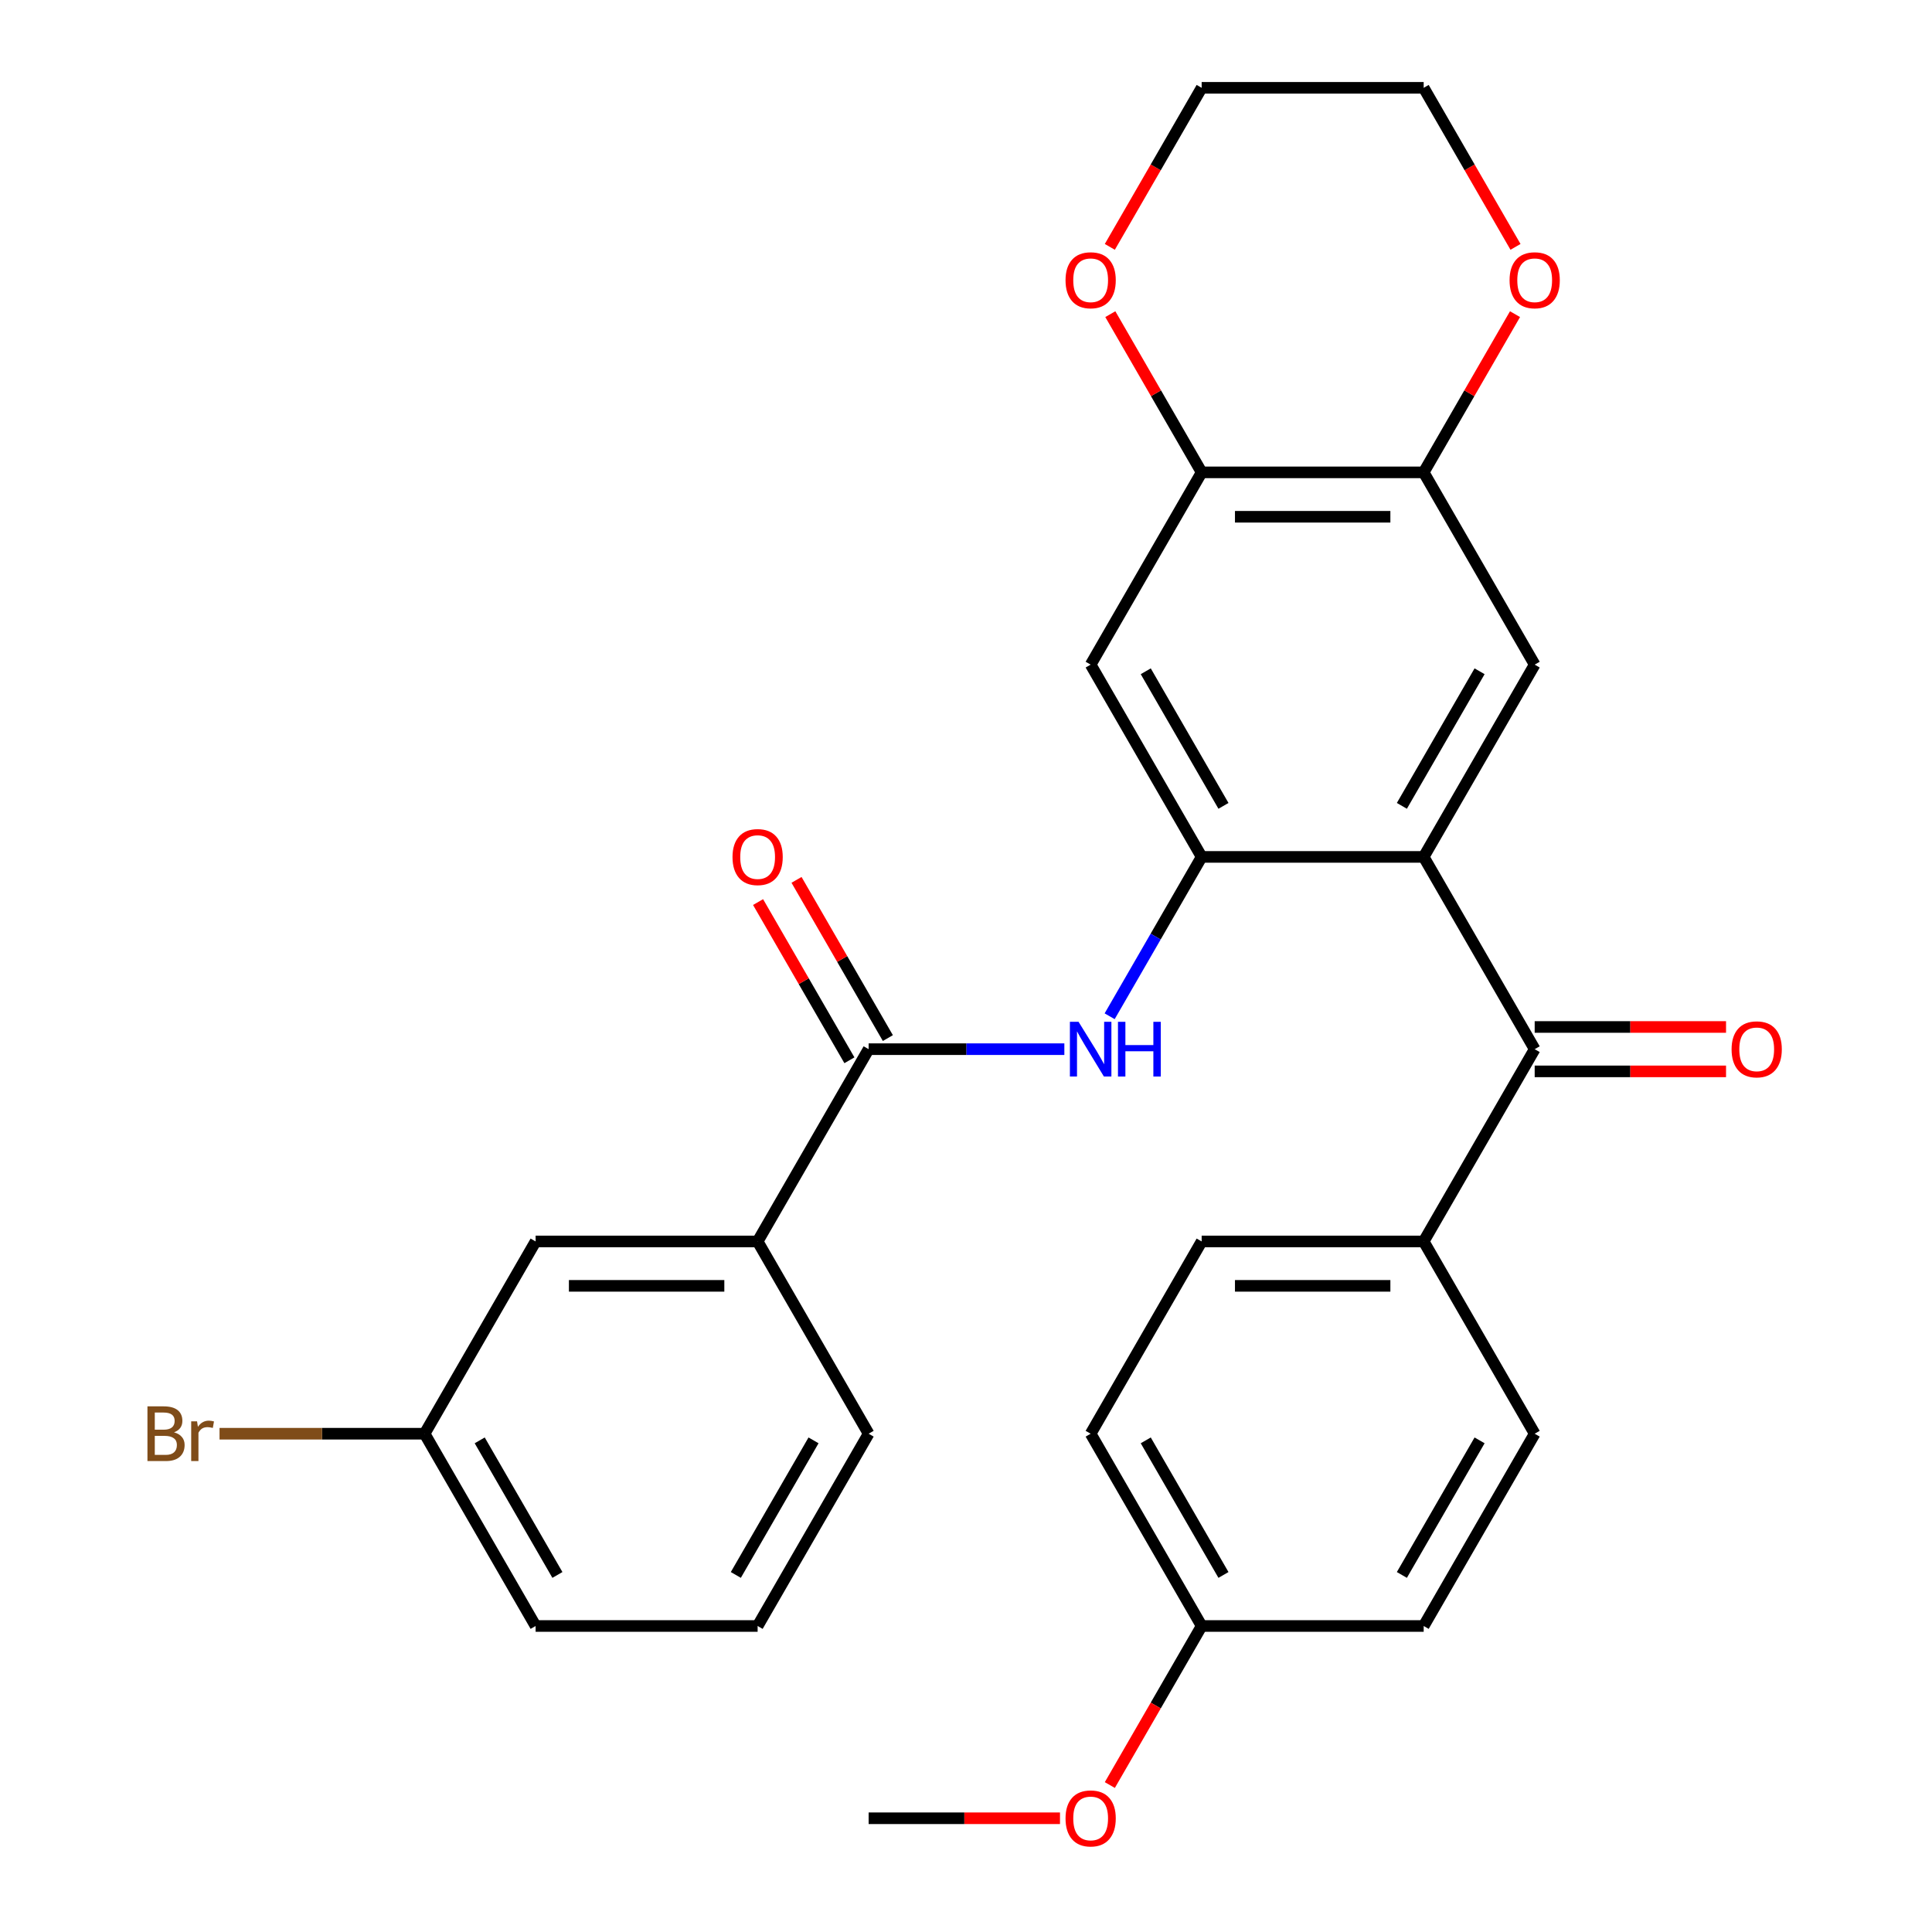 <?xml version='1.0' encoding='iso-8859-1'?>
<svg version='1.1' baseProfile='full'
              xmlns='http://www.w3.org/2000/svg'
                      xmlns:rdkit='http://www.rdkit.org/xml'
                      xmlns:xlink='http://www.w3.org/1999/xlink'
                  xml:space='preserve'
width='1000px' height='1000px' viewBox='0 0 1000 1000'>
<!-- END OF HEADER -->
<rect style='opacity:1.0;fill:#FFFFFF;stroke:none' width='1000' height='1000' x='0' y='0'> </rect>
<path class='bond-0' d='M 736.893,443.533 L 621.977,443.533' style='fill:none;fill-rule:evenodd;stroke:#000000;stroke-width:6px;stroke-linecap:butt;stroke-linejoin:miter;stroke-opacity:1' />
<path class='bond-1' d='M 736.893,443.533 L 794.35,543.052' style='fill:none;fill-rule:evenodd;stroke:#000000;stroke-width:6px;stroke-linecap:butt;stroke-linejoin:miter;stroke-opacity:1' />
<path class='bond-4' d='M 736.893,443.533 L 794.35,344.013' style='fill:none;fill-rule:evenodd;stroke:#000000;stroke-width:6px;stroke-linecap:butt;stroke-linejoin:miter;stroke-opacity:1' />
<path class='bond-4' d='M 725.607,417.113 L 765.828,347.449' style='fill:none;fill-rule:evenodd;stroke:#000000;stroke-width:6px;stroke-linecap:butt;stroke-linejoin:miter;stroke-opacity:1' />
<path class='bond-3' d='M 621.977,443.533 L 598.166,484.776' style='fill:none;fill-rule:evenodd;stroke:#000000;stroke-width:6px;stroke-linecap:butt;stroke-linejoin:miter;stroke-opacity:1' />
<path class='bond-3' d='M 598.166,484.776 L 574.354,526.019' style='fill:none;fill-rule:evenodd;stroke:#0000FF;stroke-width:6px;stroke-linecap:butt;stroke-linejoin:miter;stroke-opacity:1' />
<path class='bond-5' d='M 621.977,443.533 L 564.52,344.013' style='fill:none;fill-rule:evenodd;stroke:#000000;stroke-width:6px;stroke-linecap:butt;stroke-linejoin:miter;stroke-opacity:1' />
<path class='bond-5' d='M 633.263,417.113 L 593.042,347.449' style='fill:none;fill-rule:evenodd;stroke:#000000;stroke-width:6px;stroke-linecap:butt;stroke-linejoin:miter;stroke-opacity:1' />
<path class='bond-9' d='M 794.35,543.052 L 736.893,642.572' style='fill:none;fill-rule:evenodd;stroke:#000000;stroke-width:6px;stroke-linecap:butt;stroke-linejoin:miter;stroke-opacity:1' />
<path class='bond-13' d='M 794.35,554.544 L 843.871,554.544' style='fill:none;fill-rule:evenodd;stroke:#000000;stroke-width:6px;stroke-linecap:butt;stroke-linejoin:miter;stroke-opacity:1' />
<path class='bond-13' d='M 843.871,554.544 L 893.393,554.544' style='fill:none;fill-rule:evenodd;stroke:#FF0000;stroke-width:6px;stroke-linecap:butt;stroke-linejoin:miter;stroke-opacity:1' />
<path class='bond-13' d='M 794.35,531.561 L 843.871,531.561' style='fill:none;fill-rule:evenodd;stroke:#000000;stroke-width:6px;stroke-linecap:butt;stroke-linejoin:miter;stroke-opacity:1' />
<path class='bond-13' d='M 843.871,531.561 L 893.393,531.561' style='fill:none;fill-rule:evenodd;stroke:#FF0000;stroke-width:6px;stroke-linecap:butt;stroke-linejoin:miter;stroke-opacity:1' />
<path class='bond-2' d='M 449.605,543.052 L 500.256,543.052' style='fill:none;fill-rule:evenodd;stroke:#000000;stroke-width:6px;stroke-linecap:butt;stroke-linejoin:miter;stroke-opacity:1' />
<path class='bond-2' d='M 500.256,543.052 L 550.907,543.052' style='fill:none;fill-rule:evenodd;stroke:#0000FF;stroke-width:6px;stroke-linecap:butt;stroke-linejoin:miter;stroke-opacity:1' />
<path class='bond-8' d='M 449.605,543.052 L 392.147,642.572' style='fill:none;fill-rule:evenodd;stroke:#000000;stroke-width:6px;stroke-linecap:butt;stroke-linejoin:miter;stroke-opacity:1' />
<path class='bond-12' d='M 459.556,537.306 L 435.918,496.363' style='fill:none;fill-rule:evenodd;stroke:#000000;stroke-width:6px;stroke-linecap:butt;stroke-linejoin:miter;stroke-opacity:1' />
<path class='bond-12' d='M 435.918,496.363 L 412.279,455.42' style='fill:none;fill-rule:evenodd;stroke:#FF0000;stroke-width:6px;stroke-linecap:butt;stroke-linejoin:miter;stroke-opacity:1' />
<path class='bond-12' d='M 439.653,548.798 L 416.014,507.855' style='fill:none;fill-rule:evenodd;stroke:#000000;stroke-width:6px;stroke-linecap:butt;stroke-linejoin:miter;stroke-opacity:1' />
<path class='bond-12' d='M 416.014,507.855 L 392.375,466.911' style='fill:none;fill-rule:evenodd;stroke:#FF0000;stroke-width:6px;stroke-linecap:butt;stroke-linejoin:miter;stroke-opacity:1' />
<path class='bond-6' d='M 794.35,344.013 L 736.893,244.494' style='fill:none;fill-rule:evenodd;stroke:#000000;stroke-width:6px;stroke-linecap:butt;stroke-linejoin:miter;stroke-opacity:1' />
<path class='bond-29' d='M 564.52,344.013 L 621.977,244.494' style='fill:none;fill-rule:evenodd;stroke:#000000;stroke-width:6px;stroke-linecap:butt;stroke-linejoin:miter;stroke-opacity:1' />
<path class='bond-7' d='M 736.893,244.494 L 621.977,244.494' style='fill:none;fill-rule:evenodd;stroke:#000000;stroke-width:6px;stroke-linecap:butt;stroke-linejoin:miter;stroke-opacity:1' />
<path class='bond-7' d='M 719.655,267.477 L 639.215,267.477' style='fill:none;fill-rule:evenodd;stroke:#000000;stroke-width:6px;stroke-linecap:butt;stroke-linejoin:miter;stroke-opacity:1' />
<path class='bond-10' d='M 736.893,244.494 L 760.531,203.55' style='fill:none;fill-rule:evenodd;stroke:#000000;stroke-width:6px;stroke-linecap:butt;stroke-linejoin:miter;stroke-opacity:1' />
<path class='bond-10' d='M 760.531,203.55 L 784.17,162.607' style='fill:none;fill-rule:evenodd;stroke:#FF0000;stroke-width:6px;stroke-linecap:butt;stroke-linejoin:miter;stroke-opacity:1' />
<path class='bond-11' d='M 621.977,244.494 L 598.339,203.55' style='fill:none;fill-rule:evenodd;stroke:#000000;stroke-width:6px;stroke-linecap:butt;stroke-linejoin:miter;stroke-opacity:1' />
<path class='bond-11' d='M 598.339,203.55 L 574.7,162.607' style='fill:none;fill-rule:evenodd;stroke:#FF0000;stroke-width:6px;stroke-linecap:butt;stroke-linejoin:miter;stroke-opacity:1' />
<path class='bond-14' d='M 392.147,642.572 L 277.232,642.572' style='fill:none;fill-rule:evenodd;stroke:#000000;stroke-width:6px;stroke-linecap:butt;stroke-linejoin:miter;stroke-opacity:1' />
<path class='bond-14' d='M 374.91,665.555 L 294.469,665.555' style='fill:none;fill-rule:evenodd;stroke:#000000;stroke-width:6px;stroke-linecap:butt;stroke-linejoin:miter;stroke-opacity:1' />
<path class='bond-23' d='M 392.147,642.572 L 449.605,742.091' style='fill:none;fill-rule:evenodd;stroke:#000000;stroke-width:6px;stroke-linecap:butt;stroke-linejoin:miter;stroke-opacity:1' />
<path class='bond-15' d='M 736.893,642.572 L 621.977,642.572' style='fill:none;fill-rule:evenodd;stroke:#000000;stroke-width:6px;stroke-linecap:butt;stroke-linejoin:miter;stroke-opacity:1' />
<path class='bond-15' d='M 719.655,665.555 L 639.215,665.555' style='fill:none;fill-rule:evenodd;stroke:#000000;stroke-width:6px;stroke-linecap:butt;stroke-linejoin:miter;stroke-opacity:1' />
<path class='bond-16' d='M 736.893,642.572 L 794.35,742.091' style='fill:none;fill-rule:evenodd;stroke:#000000;stroke-width:6px;stroke-linecap:butt;stroke-linejoin:miter;stroke-opacity:1' />
<path class='bond-25' d='M 784.424,127.781 L 760.658,86.618' style='fill:none;fill-rule:evenodd;stroke:#FF0000;stroke-width:6px;stroke-linecap:butt;stroke-linejoin:miter;stroke-opacity:1' />
<path class='bond-25' d='M 760.658,86.618 L 736.893,45.455' style='fill:none;fill-rule:evenodd;stroke:#000000;stroke-width:6px;stroke-linecap:butt;stroke-linejoin:miter;stroke-opacity:1' />
<path class='bond-26' d='M 574.446,127.781 L 598.212,86.618' style='fill:none;fill-rule:evenodd;stroke:#FF0000;stroke-width:6px;stroke-linecap:butt;stroke-linejoin:miter;stroke-opacity:1' />
<path class='bond-26' d='M 598.212,86.618 L 621.977,45.455' style='fill:none;fill-rule:evenodd;stroke:#000000;stroke-width:6px;stroke-linecap:butt;stroke-linejoin:miter;stroke-opacity:1' />
<path class='bond-17' d='M 277.232,642.572 L 219.774,742.091' style='fill:none;fill-rule:evenodd;stroke:#000000;stroke-width:6px;stroke-linecap:butt;stroke-linejoin:miter;stroke-opacity:1' />
<path class='bond-19' d='M 621.977,642.572 L 564.52,742.091' style='fill:none;fill-rule:evenodd;stroke:#000000;stroke-width:6px;stroke-linecap:butt;stroke-linejoin:miter;stroke-opacity:1' />
<path class='bond-20' d='M 794.35,742.091 L 736.893,841.611' style='fill:none;fill-rule:evenodd;stroke:#000000;stroke-width:6px;stroke-linecap:butt;stroke-linejoin:miter;stroke-opacity:1' />
<path class='bond-20' d='M 765.828,745.528 L 725.607,815.191' style='fill:none;fill-rule:evenodd;stroke:#000000;stroke-width:6px;stroke-linecap:butt;stroke-linejoin:miter;stroke-opacity:1' />
<path class='bond-21' d='M 219.774,742.091 L 166.703,742.091' style='fill:none;fill-rule:evenodd;stroke:#000000;stroke-width:6px;stroke-linecap:butt;stroke-linejoin:miter;stroke-opacity:1' />
<path class='bond-21' d='M 166.703,742.091 L 113.632,742.091' style='fill:none;fill-rule:evenodd;stroke:#7F4C19;stroke-width:6px;stroke-linecap:butt;stroke-linejoin:miter;stroke-opacity:1' />
<path class='bond-32' d='M 219.774,742.091 L 277.232,841.611' style='fill:none;fill-rule:evenodd;stroke:#000000;stroke-width:6px;stroke-linecap:butt;stroke-linejoin:miter;stroke-opacity:1' />
<path class='bond-32' d='M 248.297,745.528 L 288.517,815.191' style='fill:none;fill-rule:evenodd;stroke:#000000;stroke-width:6px;stroke-linecap:butt;stroke-linejoin:miter;stroke-opacity:1' />
<path class='bond-18' d='M 621.977,841.611 L 736.893,841.611' style='fill:none;fill-rule:evenodd;stroke:#000000;stroke-width:6px;stroke-linecap:butt;stroke-linejoin:miter;stroke-opacity:1' />
<path class='bond-22' d='M 621.977,841.611 L 598.212,882.774' style='fill:none;fill-rule:evenodd;stroke:#000000;stroke-width:6px;stroke-linecap:butt;stroke-linejoin:miter;stroke-opacity:1' />
<path class='bond-22' d='M 598.212,882.774 L 574.446,923.937' style='fill:none;fill-rule:evenodd;stroke:#FF0000;stroke-width:6px;stroke-linecap:butt;stroke-linejoin:miter;stroke-opacity:1' />
<path class='bond-30' d='M 621.977,841.611 L 564.52,742.091' style='fill:none;fill-rule:evenodd;stroke:#000000;stroke-width:6px;stroke-linecap:butt;stroke-linejoin:miter;stroke-opacity:1' />
<path class='bond-30' d='M 633.263,815.191 L 593.042,745.528' style='fill:none;fill-rule:evenodd;stroke:#000000;stroke-width:6px;stroke-linecap:butt;stroke-linejoin:miter;stroke-opacity:1' />
<path class='bond-28' d='M 548.647,941.13 L 499.126,941.13' style='fill:none;fill-rule:evenodd;stroke:#FF0000;stroke-width:6px;stroke-linecap:butt;stroke-linejoin:miter;stroke-opacity:1' />
<path class='bond-28' d='M 499.126,941.13 L 449.605,941.13' style='fill:none;fill-rule:evenodd;stroke:#000000;stroke-width:6px;stroke-linecap:butt;stroke-linejoin:miter;stroke-opacity:1' />
<path class='bond-24' d='M 449.605,742.091 L 392.147,841.611' style='fill:none;fill-rule:evenodd;stroke:#000000;stroke-width:6px;stroke-linecap:butt;stroke-linejoin:miter;stroke-opacity:1' />
<path class='bond-24' d='M 421.082,745.528 L 380.862,815.191' style='fill:none;fill-rule:evenodd;stroke:#000000;stroke-width:6px;stroke-linecap:butt;stroke-linejoin:miter;stroke-opacity:1' />
<path class='bond-27' d='M 392.147,841.611 L 277.232,841.611' style='fill:none;fill-rule:evenodd;stroke:#000000;stroke-width:6px;stroke-linecap:butt;stroke-linejoin:miter;stroke-opacity:1' />
<path class='bond-31' d='M 736.893,45.455 L 621.977,45.455' style='fill:none;fill-rule:evenodd;stroke:#000000;stroke-width:6px;stroke-linecap:butt;stroke-linejoin:miter;stroke-opacity:1' />
<path  class='atom-4' d='M 558.26 528.892
L 567.54 543.892
Q 568.46 545.372, 569.94 548.052
Q 571.42 550.732, 571.5 550.892
L 571.5 528.892
L 575.26 528.892
L 575.26 557.212
L 571.38 557.212
L 561.42 540.812
Q 560.26 538.892, 559.02 536.692
Q 557.82 534.492, 557.46 533.812
L 557.46 557.212
L 553.78 557.212
L 553.78 528.892
L 558.26 528.892
' fill='#0000FF'/>
<path  class='atom-4' d='M 578.66 528.892
L 582.5 528.892
L 582.5 540.932
L 596.98 540.932
L 596.98 528.892
L 600.82 528.892
L 600.82 557.212
L 596.98 557.212
L 596.98 544.132
L 582.5 544.132
L 582.5 557.212
L 578.66 557.212
L 578.66 528.892
' fill='#0000FF'/>
<path  class='atom-11' d='M 781.35 145.054
Q 781.35 138.254, 784.71 134.454
Q 788.07 130.654, 794.35 130.654
Q 800.63 130.654, 803.99 134.454
Q 807.35 138.254, 807.35 145.054
Q 807.35 151.934, 803.95 155.854
Q 800.55 159.734, 794.35 159.734
Q 788.11 159.734, 784.71 155.854
Q 781.35 151.974, 781.35 145.054
M 794.35 156.534
Q 798.67 156.534, 800.99 153.654
Q 803.35 150.734, 803.35 145.054
Q 803.35 139.494, 800.99 136.694
Q 798.67 133.854, 794.35 133.854
Q 790.03 133.854, 787.67 136.654
Q 785.35 139.454, 785.35 145.054
Q 785.35 150.774, 787.67 153.654
Q 790.03 156.534, 794.35 156.534
' fill='#FF0000'/>
<path  class='atom-12' d='M 551.52 145.054
Q 551.52 138.254, 554.88 134.454
Q 558.24 130.654, 564.52 130.654
Q 570.8 130.654, 574.16 134.454
Q 577.52 138.254, 577.52 145.054
Q 577.52 151.934, 574.12 155.854
Q 570.72 159.734, 564.52 159.734
Q 558.28 159.734, 554.88 155.854
Q 551.52 151.974, 551.52 145.054
M 564.52 156.534
Q 568.84 156.534, 571.16 153.654
Q 573.52 150.734, 573.52 145.054
Q 573.52 139.494, 571.16 136.694
Q 568.84 133.854, 564.52 133.854
Q 560.2 133.854, 557.84 136.654
Q 555.52 139.454, 555.52 145.054
Q 555.52 150.774, 557.84 153.654
Q 560.2 156.534, 564.52 156.534
' fill='#FF0000'/>
<path  class='atom-13' d='M 379.147 443.613
Q 379.147 436.813, 382.507 433.013
Q 385.867 429.213, 392.147 429.213
Q 398.427 429.213, 401.787 433.013
Q 405.147 436.813, 405.147 443.613
Q 405.147 450.493, 401.747 454.413
Q 398.347 458.293, 392.147 458.293
Q 385.907 458.293, 382.507 454.413
Q 379.147 450.533, 379.147 443.613
M 392.147 455.093
Q 396.467 455.093, 398.787 452.213
Q 401.147 449.293, 401.147 443.613
Q 401.147 438.053, 398.787 435.253
Q 396.467 432.413, 392.147 432.413
Q 387.827 432.413, 385.467 435.213
Q 383.147 438.013, 383.147 443.613
Q 383.147 449.333, 385.467 452.213
Q 387.827 455.093, 392.147 455.093
' fill='#FF0000'/>
<path  class='atom-14' d='M 896.265 543.132
Q 896.265 536.332, 899.625 532.532
Q 902.985 528.732, 909.265 528.732
Q 915.545 528.732, 918.905 532.532
Q 922.265 536.332, 922.265 543.132
Q 922.265 550.012, 918.865 553.932
Q 915.465 557.812, 909.265 557.812
Q 903.025 557.812, 899.625 553.932
Q 896.265 550.052, 896.265 543.132
M 909.265 554.612
Q 913.585 554.612, 915.905 551.732
Q 918.265 548.812, 918.265 543.132
Q 918.265 537.572, 915.905 534.772
Q 913.585 531.932, 909.265 531.932
Q 904.945 531.932, 902.585 534.732
Q 900.265 537.532, 900.265 543.132
Q 900.265 548.852, 902.585 551.732
Q 904.945 554.612, 909.265 554.612
' fill='#FF0000'/>
<path  class='atom-22' d='M 90.079 741.371
Q 92.799 742.131, 94.159 743.811
Q 95.559 745.451, 95.559 747.891
Q 95.559 751.811, 93.039 754.051
Q 90.559 756.251, 85.839 756.251
L 76.319 756.251
L 76.319 727.931
L 84.679 727.931
Q 89.519 727.931, 91.959 729.891
Q 94.399 731.851, 94.399 735.451
Q 94.399 739.731, 90.079 741.371
M 80.119 731.131
L 80.119 740.011
L 84.679 740.011
Q 87.479 740.011, 88.919 738.891
Q 90.399 737.731, 90.399 735.451
Q 90.399 731.131, 84.679 731.131
L 80.119 731.131
M 85.839 753.051
Q 88.599 753.051, 90.079 751.731
Q 91.559 750.411, 91.559 747.891
Q 91.559 745.571, 89.919 744.411
Q 88.319 743.211, 85.239 743.211
L 80.119 743.211
L 80.119 753.051
L 85.839 753.051
' fill='#7F4C19'/>
<path  class='atom-22' d='M 101.999 735.691
L 102.439 738.531
Q 104.599 735.331, 108.119 735.331
Q 109.239 735.331, 110.759 735.731
L 110.159 739.091
Q 108.439 738.691, 107.479 738.691
Q 105.799 738.691, 104.679 739.371
Q 103.599 740.011, 102.719 741.571
L 102.719 756.251
L 98.959 756.251
L 98.959 735.691
L 101.999 735.691
' fill='#7F4C19'/>
<path  class='atom-23' d='M 551.52 941.21
Q 551.52 934.41, 554.88 930.61
Q 558.24 926.81, 564.52 926.81
Q 570.8 926.81, 574.16 930.61
Q 577.52 934.41, 577.52 941.21
Q 577.52 948.09, 574.12 952.01
Q 570.72 955.89, 564.52 955.89
Q 558.28 955.89, 554.88 952.01
Q 551.52 948.13, 551.52 941.21
M 564.52 952.69
Q 568.84 952.69, 571.16 949.81
Q 573.52 946.89, 573.52 941.21
Q 573.52 935.65, 571.16 932.85
Q 568.84 930.01, 564.52 930.01
Q 560.2 930.01, 557.84 932.81
Q 555.52 935.61, 555.52 941.21
Q 555.52 946.93, 557.84 949.81
Q 560.2 952.69, 564.52 952.69
' fill='#FF0000'/>
</svg>
